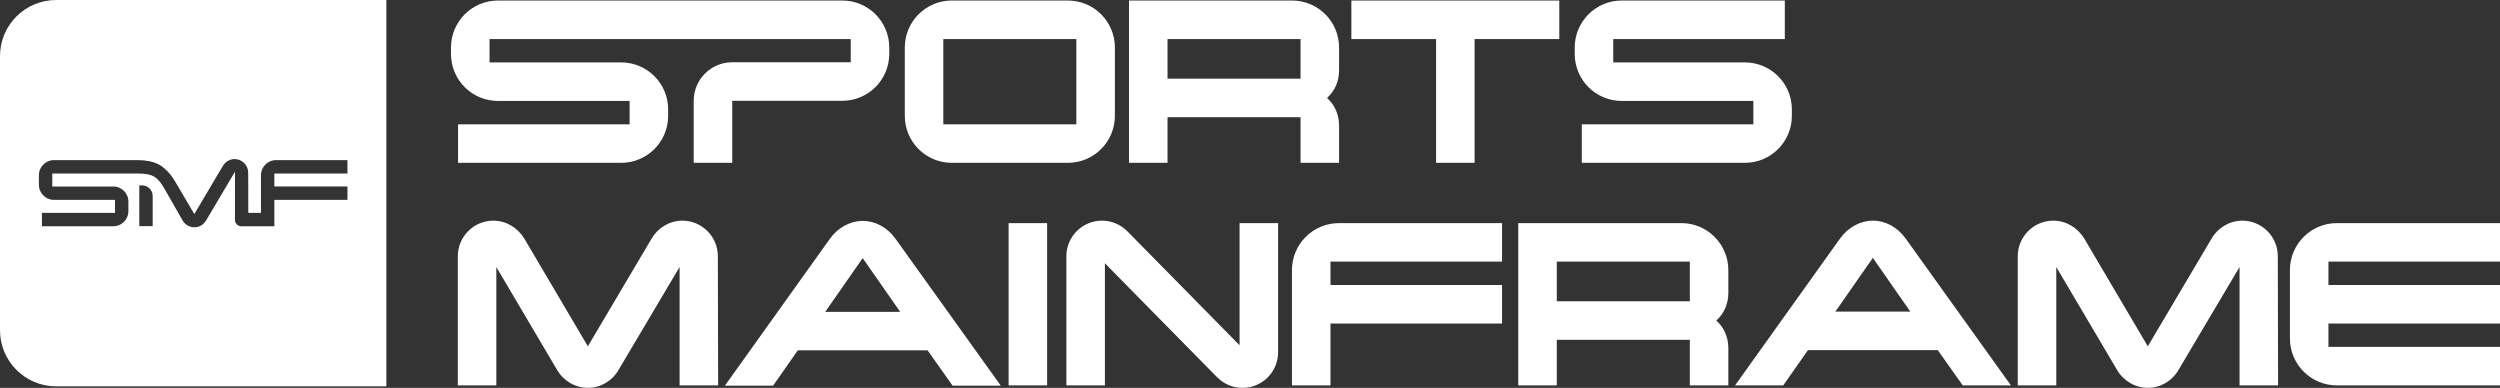 <?xml version="1.0" encoding="UTF-8"?><svg id="Layer_2" xmlns="http://www.w3.org/2000/svg" viewBox="0 0 420.521 65.24"><rect x="0" y="0" width="420.521" height="65.24" fill="#333333" stroke="none"/><g id="Components"><g id="_490d0af3-3c87-4901-a916-6d4302ff5a10_5"><path d="M114.77,37.117c-2.113,0-4.105,1.178-5.194,3.07l-10.695,18.063-10.658-18.072c-1.162-1.917-3.118-3.062-5.234-3.062-3.297,0-5.98,2.682-5.98,5.98v21.732h6.479v-19.908l10.242,17.34c1.091,1.838,3.064,2.979,5.148,2.979,2.115,0,4.04-1.113,5.148-2.979l10.289-17.352v19.919h6.481l-.048-21.732c0-3.297-2.683-5.98-5.98-5.98ZM150.622,40.15c-1.368-1.902-3.376-2.993-5.508-2.993-2.101,0-4.161,1.119-5.511,2.995l-17.668,24.717h8.107l4.156-5.935h21.834l4.2,5.935h8.109l-17.718-24.718-.001-.001ZM138.811,52.455l6.302-9.039,6.302,9.039h-12.604ZM169.656,64.829h6.48v-27.3h-6.48v27.3ZM208.506,58.073l-18.896-19.188c-1.141-1.14-2.653-1.768-4.257-1.768-3.297,0-5.98,2.682-5.98,5.98v21.732h6.48v-20.544l18.896,19.188c1.141,1.14,2.652,1.768,4.257,1.768,3.297,0,5.98-2.682,5.98-5.98v-21.732h-6.479v20.544ZM217.319,45.425v19.404h6.48v-10.41h28.859v-6.479h-28.859v-3.932h28.859v-6.478h-27.441c-4.355,0-7.898,3.542-7.898,7.896ZM282.826,37.528h-27.442v27.3h6.48v-7.671h22.379v7.671h6.479v-6.252c0-1.849-.713-3.476-2.024-4.658,1.311-1.184,2.024-2.811,2.024-4.658v-3.836c0-4.354-3.542-7.896-7.897-7.896ZM284.243,50.678h-22.379v-6.67h22.379v6.67ZM320.537,40.11c-1.368-1.902-3.376-2.993-5.509-2.993-2.102,0-4.162,1.119-5.509,2.995l-17.67,24.717h8.109l4.155-5.936h21.834l4.201,5.936h8.108l-17.719-24.718-.001-.001ZM308.726,52.413l6.302-9.038,6.302,9.038h-12.604ZM377.167,37.117c-2.113,0-4.105,1.178-5.194,3.07l-10.695,18.063-10.658-18.072c-1.162-1.917-3.118-3.062-5.234-3.062-3.297,0-5.98,2.682-5.98,5.98v21.732h6.479v-19.908l10.243,17.34c1.091,1.838,3.063,2.979,5.147,2.979,2.115,0,4.04-1.113,5.148-2.979l10.289-17.352v19.919h6.482l-.048-21.732c0-3.297-2.683-5.98-5.98-5.98ZM420.521,44.007v-6.478h-27.44c-4.355,0-7.898,3.542-7.898,7.896v11.508c0,4.354,3.543,7.896,7.898,7.896h27.44v-6.479h-28.858v-3.931h28.858v-6.479h-28.858v-3.932h28.858Z" style="fill:#fff; stroke-width:0px;"/><path d="M9.446,0C4.229,0,0,4.229,0,9.446v46.097c0,5.217,4.229,9.446,9.446,9.446h55.542V0H9.446ZM25.68,38.043h-2.25v-6.862h.473c.98,0,1.777.798,1.777,1.778v5.084ZM58.445,29.184h-12.296v2.186h12.296v2.251h-12.296v4.436h-5.558c-.59,0-1.069-.48-1.069-1.07v-8.094l-4.858,8.194c-.426.716-1.164,1.145-1.974,1.145-.798,0-1.555-.439-1.971-1.141l-3.102-5.428c-1.035-1.719-1.752-2.472-4.281-2.472l-2.587-.006-11.954-.001v2.186h10.267c1.398,0,2.535,1.138,2.535,2.535v1.615c0,1.398-1.138,2.536-2.536,2.536H7.05v-2.251h12.296v-2.185h-10.267c-1.398,0-2.536-1.138-2.536-2.536v-1.615c0-1.398,1.138-2.536,2.536-2.536h14.128c1.343,0,2.578.254,3.476.715.293.149.627.384.992.696.661.566,1.238,1.265,1.715,2.072l3.298,5.593,4.778-8.07c.419-.728,1.183-1.181,1.992-1.181,1.264,0,2.292,1.029,2.292,2.294l.015,6.753h2.132v-6.336c0-1.398,1.137-2.536,2.535-2.536h12.011v2.251Z" style="fill:#fff; stroke-width:0px;"/><path d="M293.51,10.499h-22.148v-3.931h28.858V.089h-27.44c-4.355,0-7.897,3.542-7.897,7.897v1.095c0,4.355,3.543,7.897,7.897,7.897h22.148v3.932h-28.858v6.479h27.44c4.355,0,7.898-3.542,7.898-7.897v-1.097c0-4.355-3.543-7.897-7.898-7.897ZM217.347.089h-27.44v27.3h6.479v-7.67h22.379v7.67h6.48v-6.252c0-1.848-.713-3.475-2.024-4.658,1.311-1.183,2.024-2.81,2.024-4.657v-3.836c0-4.355-3.543-7.897-7.898-7.897ZM218.765,13.238h-22.379v-6.67h22.379v6.67ZM141.683.089h-19.101s-8.341,0-8.341,0h-30.482c-4.362,0-7.898,3.536-7.898,7.898v1.094c0,4.362,3.536,7.897,7.897,7.897h22.149v3.932h-28.858v6.479h27.44c4.362,0,7.898-3.536,7.898-7.898v-1.096c0-4.361-3.536-7.897-7.897-7.897h-22.149v-3.931h60.759v3.907h-19.932c-3.579,0-6.48,2.901-6.48,6.48v10.434h6.48v-10.433h18.515c4.361,0,7.897-3.536,7.897-7.897v-1.073c0-4.361-3.536-7.897-7.897-7.897ZM179.635.089h-19.544c-4.354,0-7.896,3.542-7.896,7.897v11.507c0,4.354,3.542,7.896,7.896,7.896h19.544c4.355,0,7.898-3.542,7.898-7.896V7.986c0-4.355-3.543-7.897-7.898-7.897ZM181.052,20.91h-22.379V6.568h22.379v14.342ZM227.313,6.568h14.246v20.822h6.48V6.568h14.246V.089h-34.973v6.479Z" style="fill:#fff; stroke-width:0px;"/></g></g></svg>